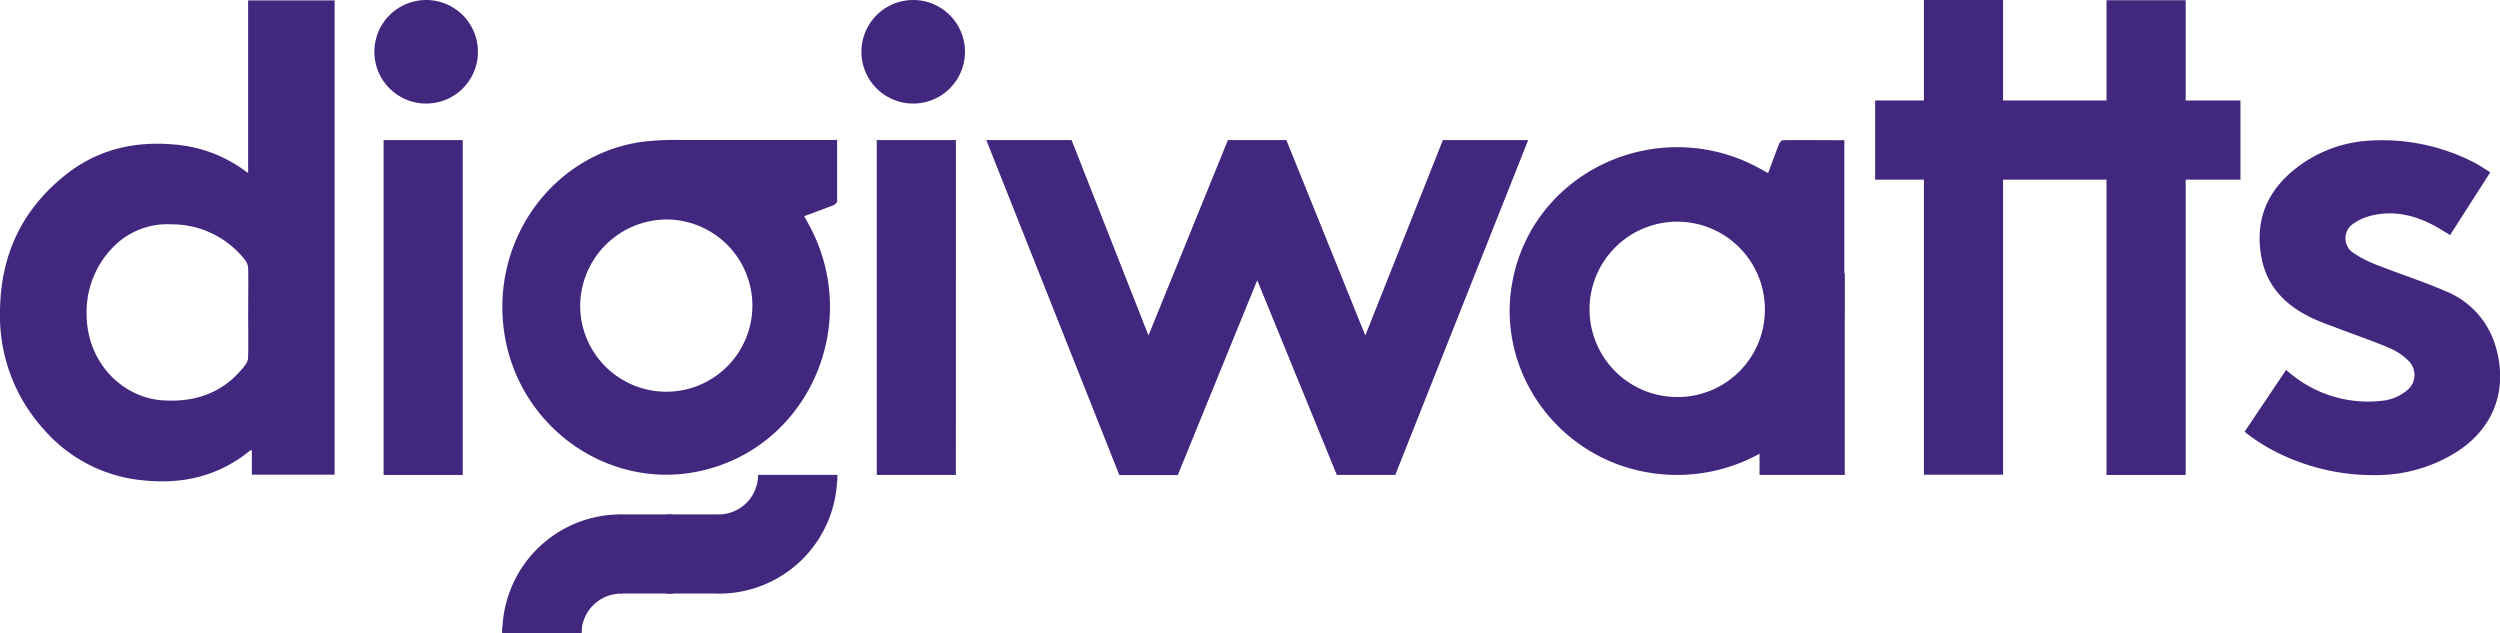 <svg xmlns="http://www.w3.org/2000/svg" viewBox="0 0 513.25 130"><defs><style>.cls-1{fill:#42277e;}</style></defs><g id="Layer_2" data-name="Layer 2"><g id="Layer_1-2" data-name="Layer 1"><path class="cls-1" d="M50.94.08V35.49a3.13,3.13,0,0,1-.39-.24,28.26,28.26,0,0,0-14.77-5.58c-8.18-.74-15.7,1-22.23,6.16C4.49,43,.08,52.4,0,64A34.7,34.7,0,0,0,9,88.16,30.72,30.72,0,0,0,29.33,98.61c8.09.86,15.45-.82,21.88-6a3.4,3.4,0,0,1,.49-.25v5.09h17V.08Zm0,73.24a2.73,2.73,0,0,1-.52,1.53c-4.29,5.66-10.08,7.8-17,7.34C25.14,81.66,18,74.48,17.8,65a19,19,0,0,1,5.84-14.68,15.54,15.54,0,0,1,11.72-4.26,19,19,0,0,1,15,7.39,3.07,3.07,0,0,1,.59,1.71c.06,3,0,6.05,0,9.08S51,70.29,50.94,73.32Z" transform="translate(0)"/><path class="cls-1" d="M511.25,35.38,503,48.26c-1.12-.67-2.17-1.36-3.27-1.95-4.12-2.2-8.47-3.17-13.08-2a10.43,10.43,0,0,0-3.41,1.55,3.58,3.58,0,0,0,0,6.12,23.85,23.85,0,0,0,4.86,2.46c4.65,1.83,9.43,3.36,14,5.35a17.39,17.39,0,0,1,10.15,11c2.53,8,.56,16.34-7.51,21.74a31.11,31.11,0,0,1-17.92,5c-9.2,0-19.16-3.34-26-8.9,2.8-4.18,5.61-8.36,8.51-12.67l.9.73a24.93,24.93,0,0,0,19.56,5.49,9.61,9.61,0,0,0,4.15-1.86,4.07,4.07,0,0,0,.39-6.38,12.64,12.64,0,0,0-3.74-2.48c-3.31-1.4-6.73-2.57-10.09-3.85-1.84-.7-3.7-1.34-5.48-2.15-5.44-2.5-9.51-6.3-10.71-12.44-1.35-6.92.59-12.86,5.92-17.53a26.92,26.92,0,0,1,16.59-6.64,41.25,41.25,0,0,1,21.31,4.61C509.15,34,510.16,34.7,511.25,35.38Z" transform="translate(0)"/><path class="cls-1" d="M196.24,97.5H180V28.75h16.25Z" transform="translate(0)"/><path class="cls-1" d="M187.52,21.26a10.63,10.63,0,1,1,10.59-10.63A10.62,10.62,0,0,1,187.52,21.26Z" transform="translate(0)"/><path class="cls-1" d="M378.65,30.16c0,10.27,0,20.55,0,30.82a54.87,54.87,0,0,1-.45,8.41c-2.93,18.25-20.77,30.68-39.52,27.66-18.91-3-31.74-21-28.14-39.43C315,34.56,341.43,23,362.11,35.06c.26.16.54.29.89.47.76-2.07,1.47-4,2.25-6,.12-.32.54-.75.83-.75,4.13-.05,8.27,0,12.57,0ZM362.33,63.84a18,18,0,1,0-18,17.67A17.91,17.91,0,0,0,362.33,63.84Z" transform="translate(0)"/><polygon class="cls-1" points="361.23 76.08 378.73 56.08 378.73 97.5 361.23 97.5 361.23 76.08"/><path class="cls-1" d="M87.53,21.26A10.63,10.63,0,1,1,98.12,10.63,10.62,10.62,0,0,1,87.53,21.26Z" transform="translate(0)"/><path class="cls-1" d="M258.11,57.53l-16.31,40h-12L202.49,28.76H220l15.78,40.11,16.31-40.11h12L280.3,68.87l15.92-40.11h17.51L286.45,97.5h-12Z" transform="translate(0)"/><rect class="cls-1" x="78.75" y="28.76" width="16.25" height="68.75"/><rect class="cls-1" x="394.98" width="16.25" height="97.46"/><rect class="cls-1" x="414.35" y="-8.74" width="16.25" height="75" transform="translate(451.23 -393.72) rotate(90)"/><rect class="cls-1" x="432.47" y="0.05" width="16.25" height="97.46"/><rect class="cls-1" x="103.13" y="128.74" width="16.25" height="1.25"/><rect class="cls-1" x="155.63" y="97.5" width="16.25" height="1.25"/><rect class="cls-1" x="129.38" y="113.13" width="16.25" height="1.25" transform="translate(251.25 -23.75) rotate(90)"/><path class="cls-1" d="M147.4,121.87A24.25,24.25,0,0,0,171.88,97.5H155.63a8.1,8.1,0,0,1-8.22,8.11" transform="translate(0)"/><rect class="cls-1" x="127.43" y="105.61" width="20.11" height="16.24"/><path class="cls-1" d="M127.66,105.61A24.31,24.31,0,0,0,103.13,130h16.25a8.16,8.16,0,0,1,8.28-8.13" transform="translate(0)"/><path class="cls-1" d="M171.86,28.72c0,4.31,0,8.44,0,12.58,0,.28-.43.7-.75.83-2,.77-3.92,1.48-6,2.25.18.34.31.62.47.88,12,20.68.5,47.07-22.56,51.59-18.4,3.61-36.39-9.22-39.43-28.13S113,32.13,131.23,29.2a53.64,53.64,0,0,1,8.41-.46c10.27,0,20.55,0,30.82,0ZM119.11,63.06a17.68,17.68,0,1,0,17.67-18A17.83,17.83,0,0,0,119.11,63.06Z" transform="translate(0)"/></g></g></svg>